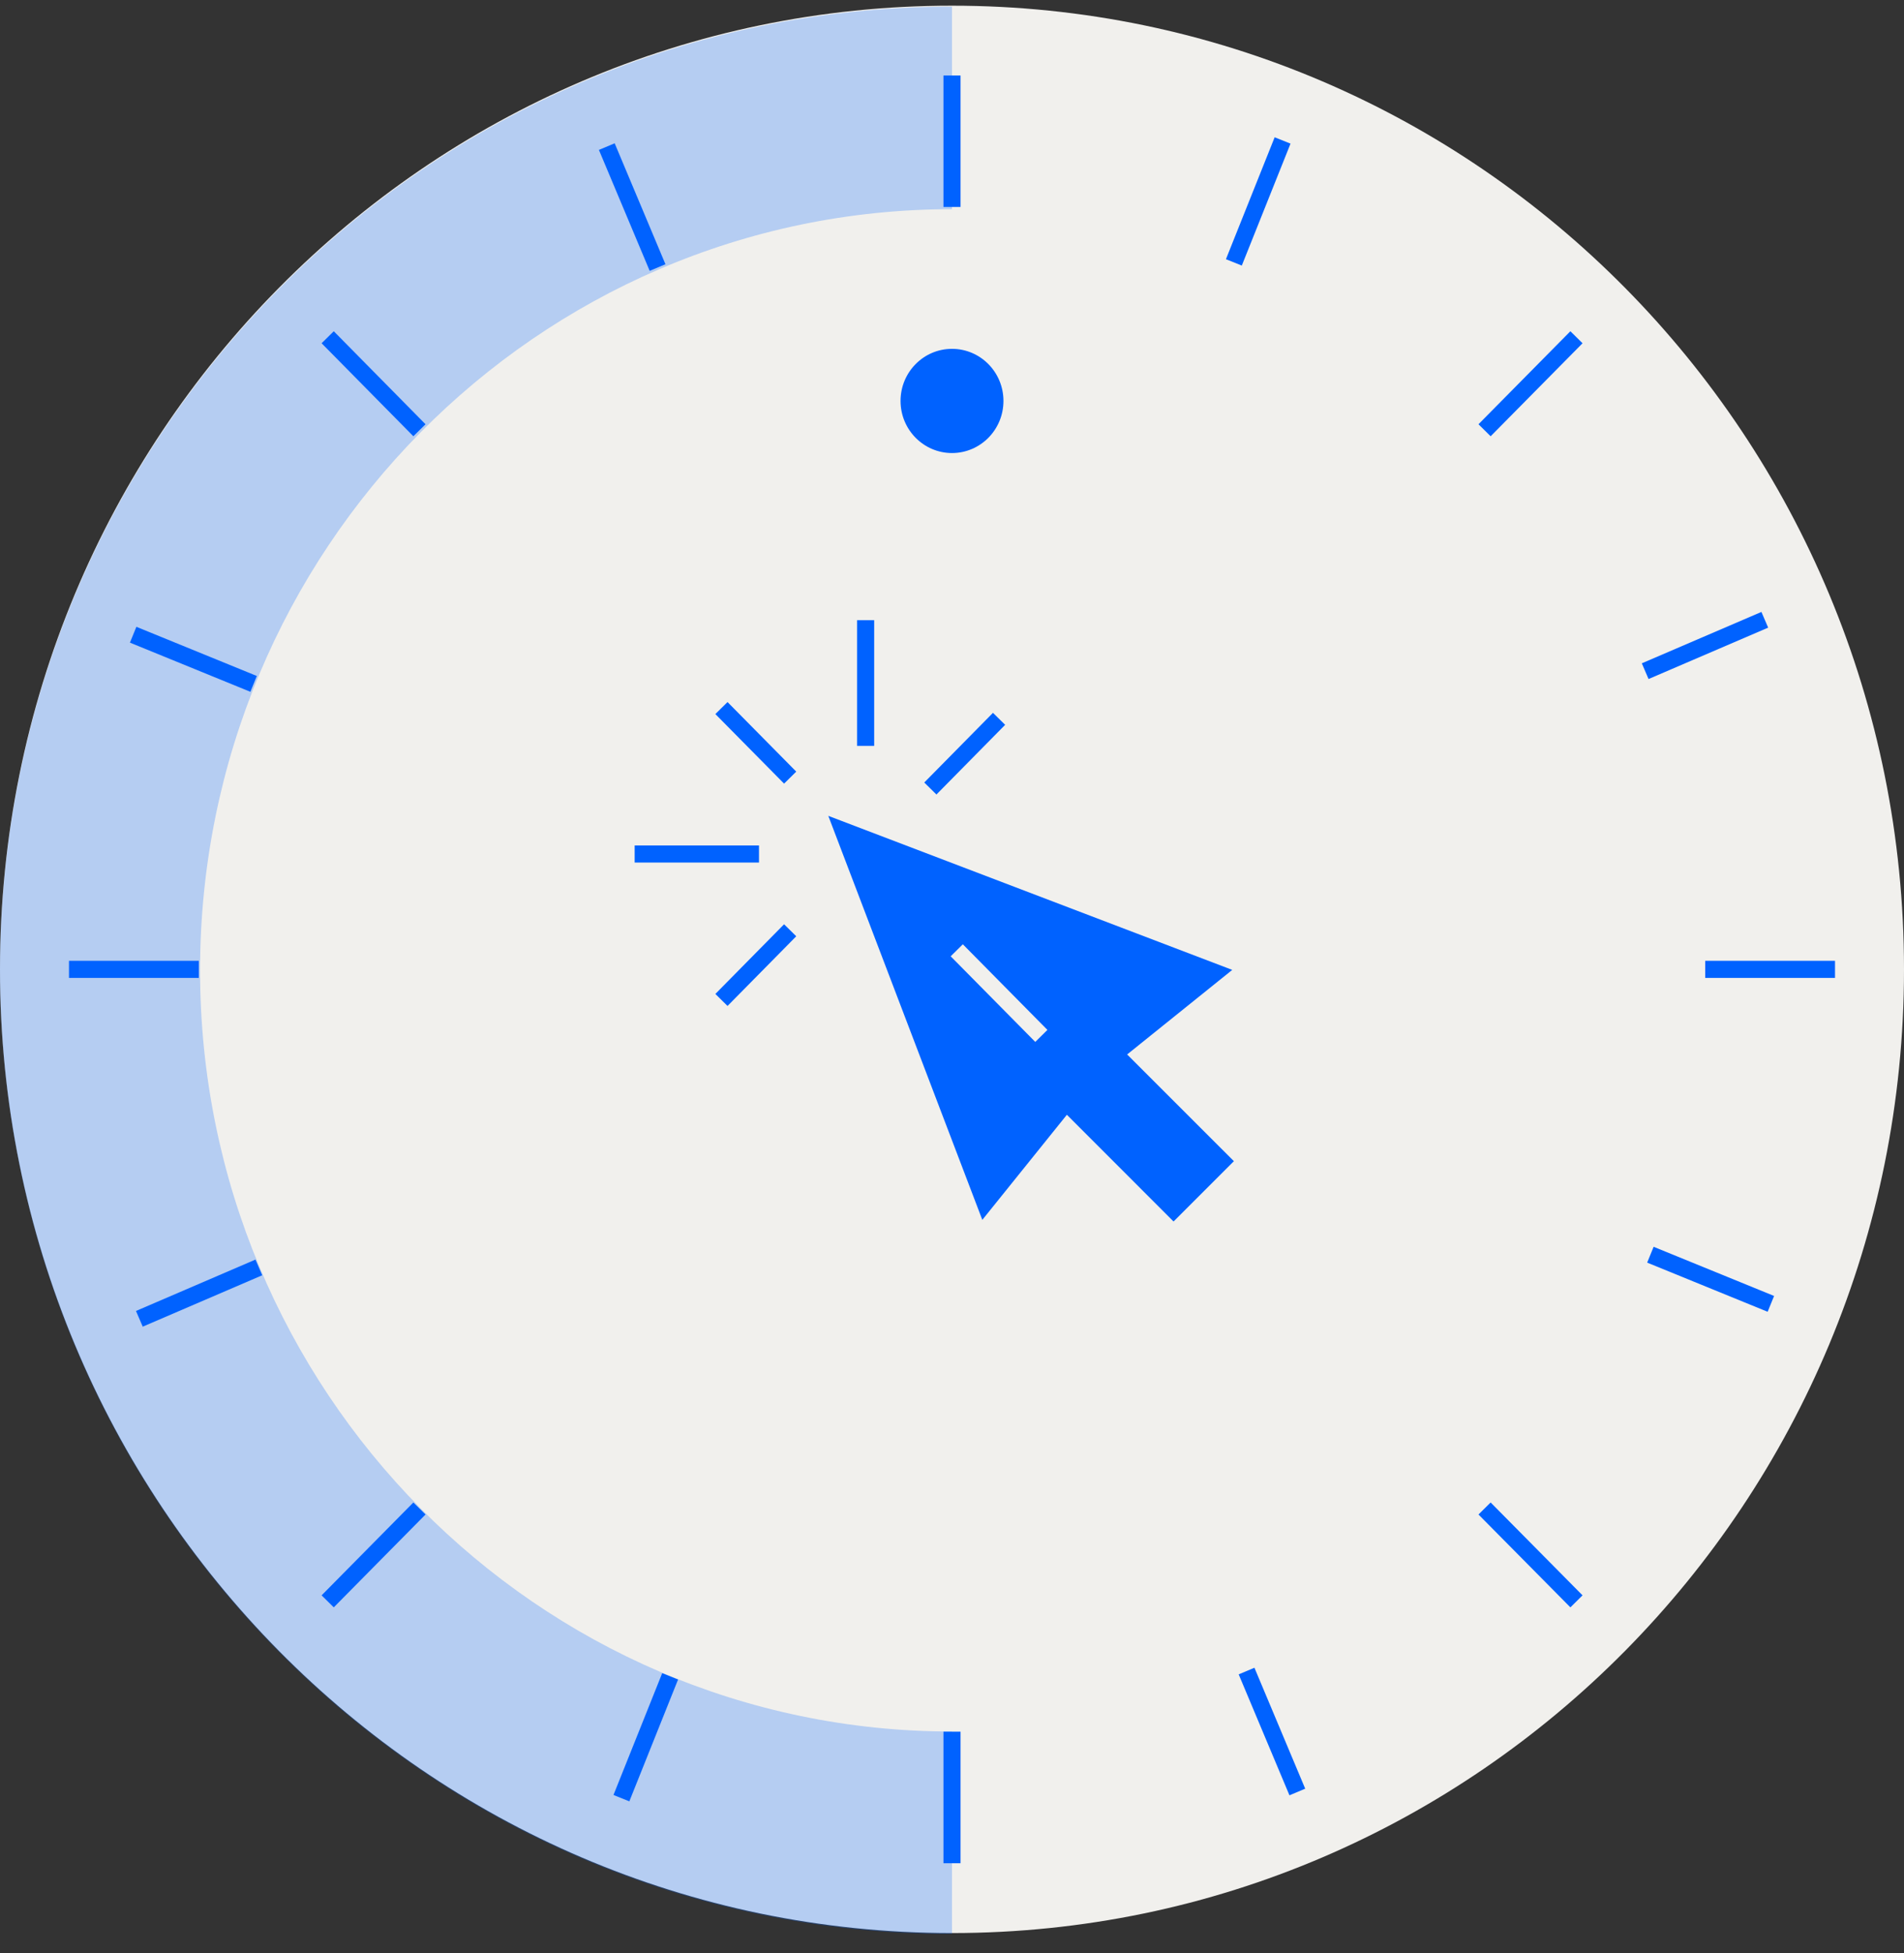 <?xml version="1.0" encoding="UTF-8"?>
<svg xmlns="http://www.w3.org/2000/svg" width="78" height="80" viewBox="0 0 78 80" fill="none">
  <rect x="0" y="0" width="78" height="80" fill="#333333" stroke="none"/>
  <g clip-path="url(#clip0_639_422)">
    <path d="M39 79.18C60.539 79.18 78 61.507 78 39.707C78 17.906 60.539 0.233 39 0.233C17.461 0.233 0 17.906 0 39.707C0 61.507 17.461 79.18 39 79.18Z" fill="#F1F0ED"></path>
    <path d="M8.145 39.706H2.826" stroke="#0062FF" stroke-width="0.7" stroke-miterlimit="10"></path>
    <path d="M75.174 39.706H69.856" stroke="#0062FF" stroke-width="0.7" stroke-miterlimit="10"></path>
    <path d="M39 8.477V3.093" stroke="#0062FF" stroke-width="0.7" stroke-miterlimit="10"></path>
    <path d="M39 76.32V70.931" stroke="#0062FF" stroke-width="0.7" stroke-miterlimit="10"></path>
    <path d="M17.183 17.624L13.424 13.814" stroke="#0062FF" stroke-width="0.7" stroke-miterlimit="10"></path>
    <path d="M64.582 65.593L60.817 61.789" stroke="#0062FF" stroke-width="0.7" stroke-miterlimit="10"></path>
    <path d="M60.817 17.624L64.582 13.814" stroke="#0062FF" stroke-width="0.7" stroke-miterlimit="10"></path>
    <path d="M13.424 65.593L17.183 61.789" stroke="#0062FF" stroke-width="0.7" stroke-miterlimit="10"></path>
    <path d="M10.389 28.013L5.455 25.999" stroke="#0062FF" stroke-width="0.7" stroke-miterlimit="10"></path>
    <path d="M72.546 53.408L67.611 51.394" stroke="#0062FF" stroke-width="0.7" stroke-miterlimit="10"></path>
    <path d="M50.547 10.748L52.543 5.753" stroke="#0062FF" stroke-width="0.7" stroke-miterlimit="10"></path>
    <path d="M25.457 73.654L27.453 68.665" stroke="#0062FF" stroke-width="0.7" stroke-miterlimit="10"></path>
    <path d="M26.938 10.959L24.858 6.005" stroke="#0062FF" stroke-width="0.7" stroke-miterlimit="10"></path>
    <path d="M53.147 73.402L51.067 68.448" stroke="#0062FF" stroke-width="0.7" stroke-miterlimit="10"></path>
    <path d="M67.397 27.492L72.297 25.387" stroke="#0062FF" stroke-width="0.7" stroke-miterlimit="10"></path>
    <path d="M5.709 54.02L10.604 51.915" stroke="#0062FF" stroke-width="0.7" stroke-miterlimit="10"></path>
    <g opacity="0.25">
      <path d="M8.196 39.747C8.196 56.938 22.015 70.925 39 70.925V79.22C17.465 79.22 0 61.549 0 39.747C0 17.945 17.465 0.273 39 0.273V8.568C22.015 8.568 8.196 22.555 8.196 39.747Z" fill="#0062FF"></path>
    </g>
    <path d="M39 18.557C40.164 18.557 41.108 17.601 41.108 16.423C41.108 15.244 40.164 14.289 39 14.289C37.836 14.289 36.892 15.244 36.892 16.423C36.892 17.601 37.836 18.557 39 18.557Z" fill="#0062FF"></path>
    <path d="M50.481 39.728L33.932 33.418L40.242 49.967L43.706 45.662L48.076 50.034L50.548 47.563L46.175 43.192L50.481 39.728Z" fill="#0062FF"></path>
    <path d="M26 34.981H31.093" stroke="#0062FF" stroke-width="0.7" stroke-miterlimit="10"></path>
    <path d="M35.462 25.404V30.553" stroke="#0062FF" stroke-width="0.7" stroke-miterlimit="10"></path>
    <path d="M29.555 40.959L32.37 38.105" stroke="#0062FF" stroke-width="0.7" stroke-miterlimit="10"></path>
    <path d="M38.113 32.298L40.928 29.444" stroke="#0062FF" stroke-width="0.7" stroke-miterlimit="10"></path>
    <path d="M29.555 29.003L32.37 31.852" stroke="#0062FF" stroke-width="0.7" stroke-miterlimit="10"></path>
    <path d="M42.66 42.432L39.195 38.925" stroke="#F1F0ED" stroke-width="0.7" stroke-miterlimit="10"></path>
  </g>
  <defs>
    <clipPath id="clip0_639_422">
      <rect width="78" height="78.987" fill="white" transform="translate(0 0.233)"></rect>
    </clipPath>
  </defs>
</svg>

